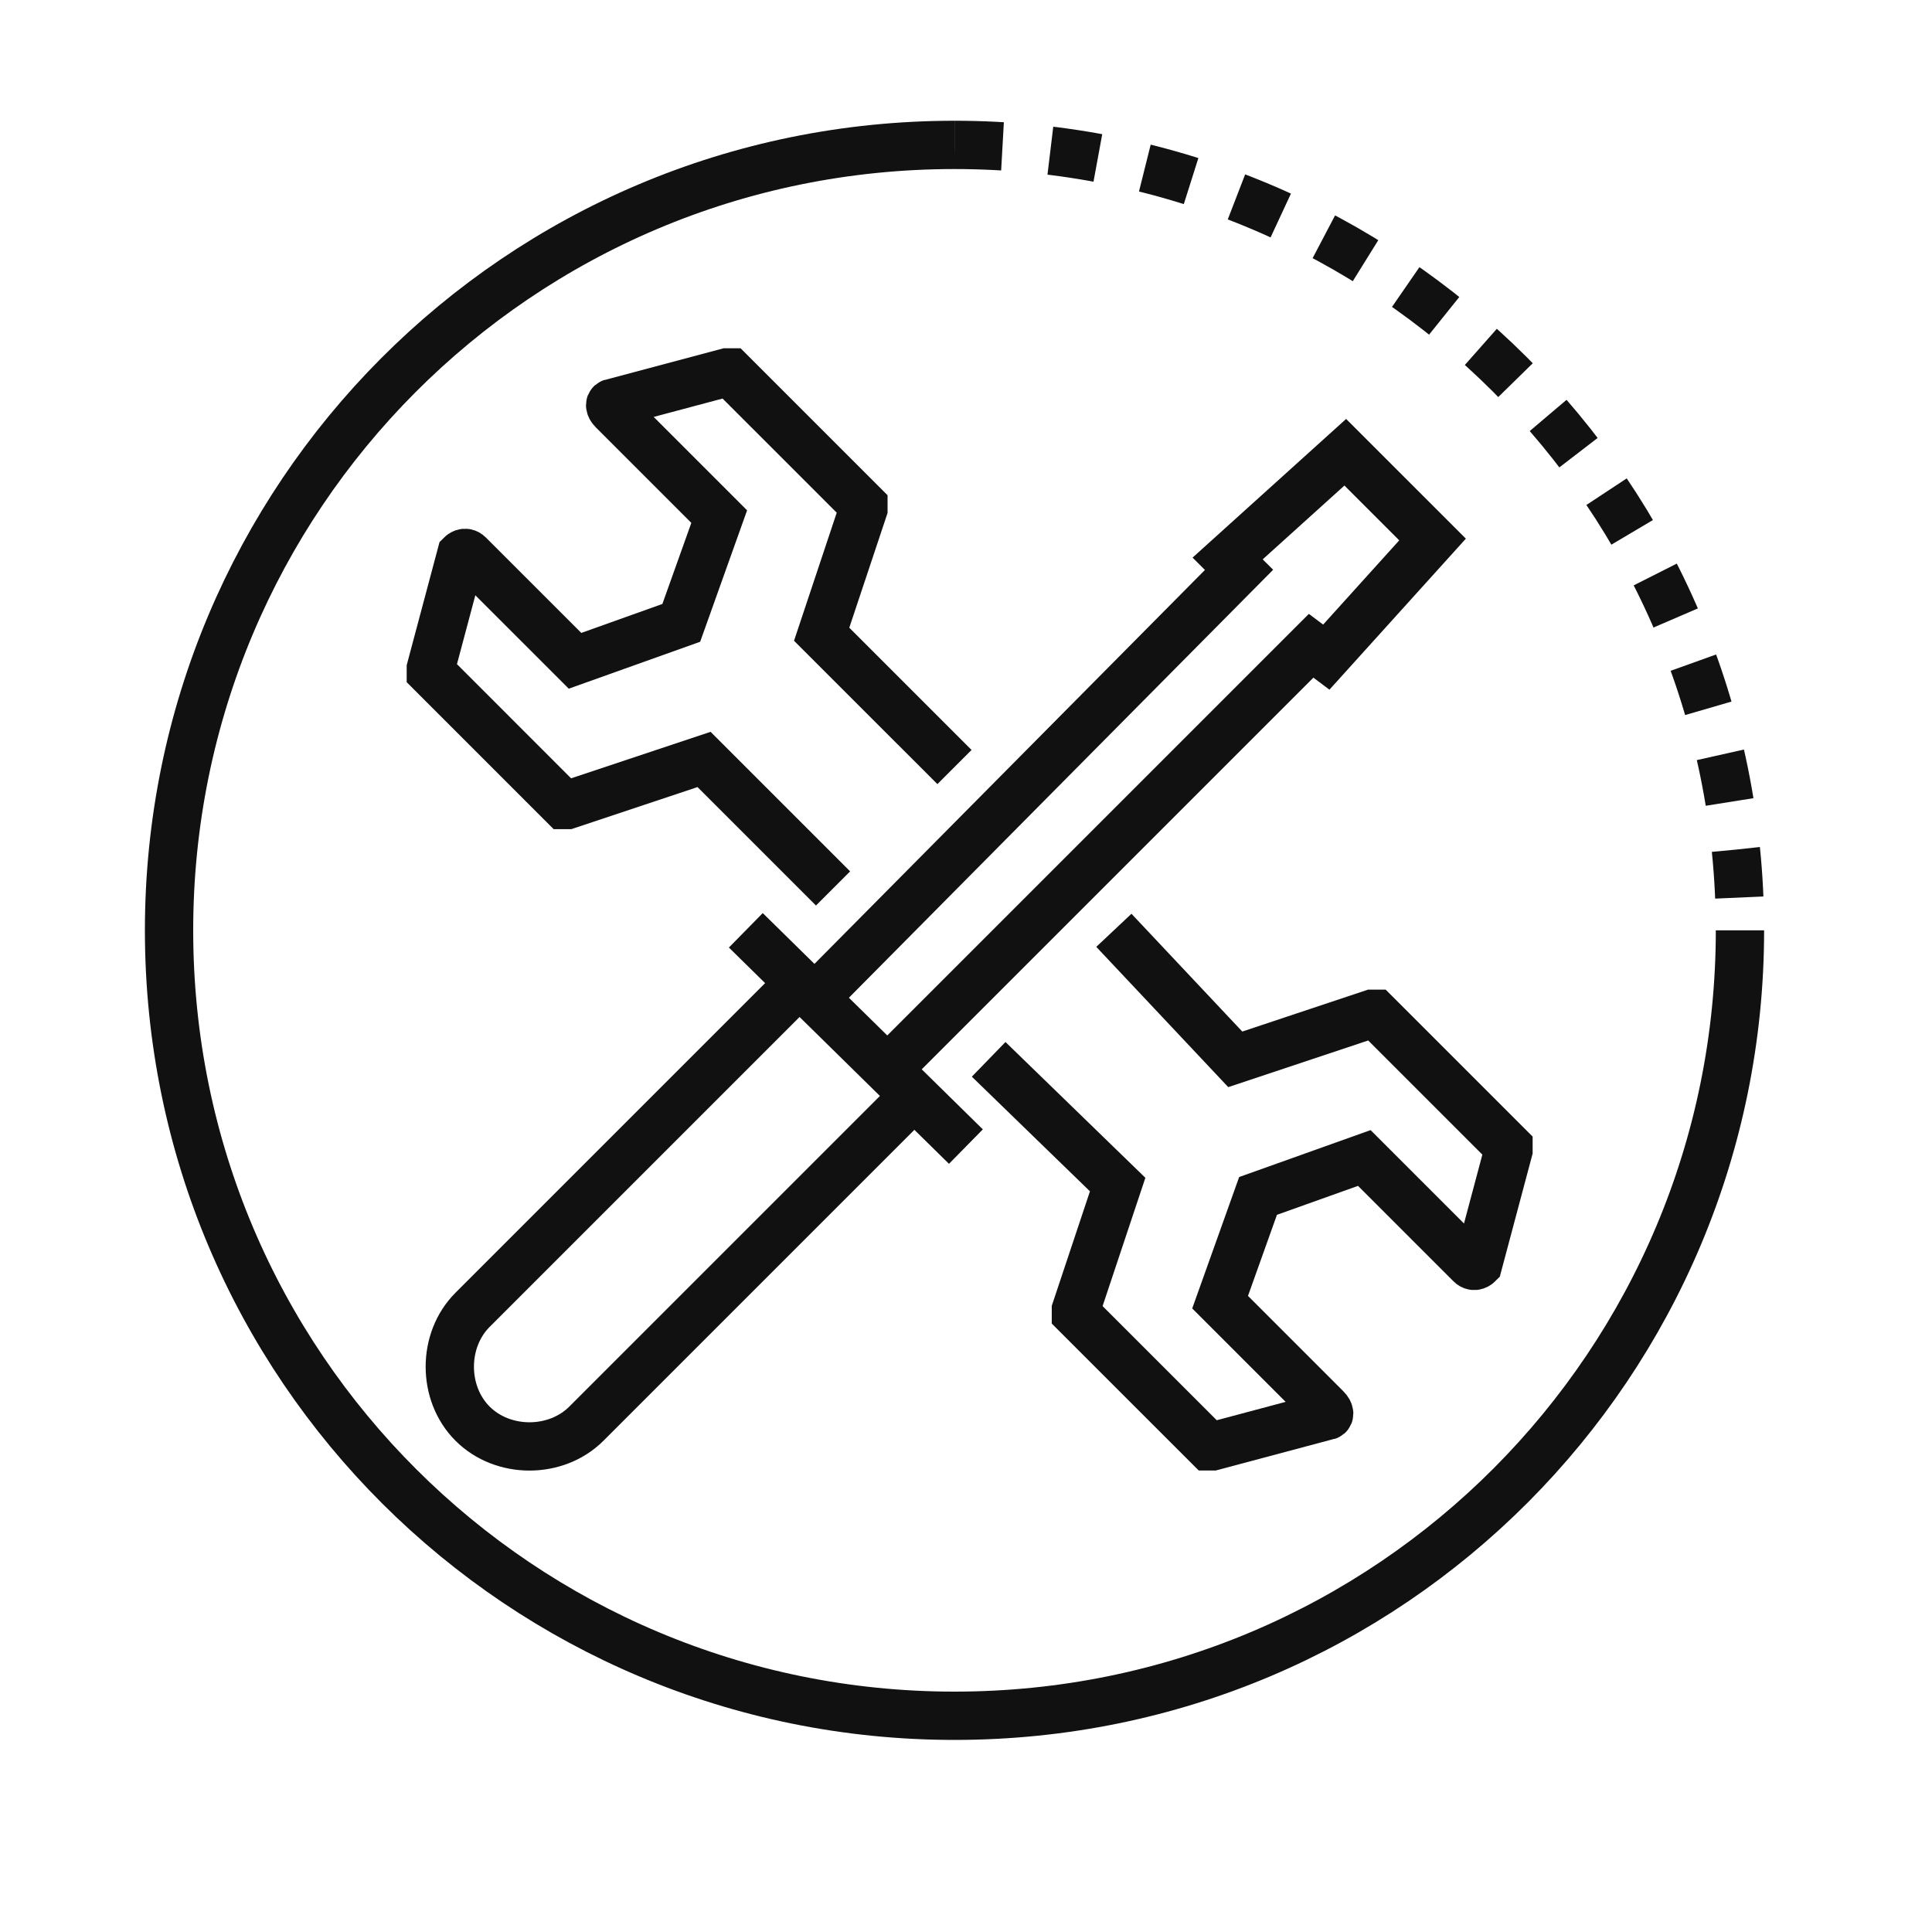 <?xml version="1.0" encoding="UTF-8"?> <svg xmlns="http://www.w3.org/2000/svg" width="80" height="79" viewBox="0 0 80 79" fill="none"><path d="M39.523 31.762L34.023 26.263L35.752 21.078V20.921L30.253 15.422C30.253 15.422 30.253 15.422 30.095 15.422L25.382 16.679C25.225 16.679 25.225 16.836 25.382 16.993L29.781 21.392L28.21 25.792L23.811 27.363L19.411 22.964C19.254 22.807 19.097 22.964 19.097 22.964L17.84 27.677C17.84 27.677 17.84 27.677 17.84 27.834L23.339 33.334H23.496L29.153 31.448L34.495 36.79" stroke="#111111" stroke-width="2" stroke-miterlimit="10"></path><path d="M40.938 43.866L46.28 49.051L44.551 54.236V54.393L50.051 59.892C50.051 59.892 50.051 59.892 50.208 59.892L54.921 58.635C55.078 58.635 55.078 58.478 54.921 58.321L50.522 53.921L52.093 49.522L56.493 47.951L60.892 52.35C61.049 52.507 61.206 52.35 61.206 52.35L62.463 47.636C62.463 47.636 62.463 47.636 62.463 47.479L56.964 41.98H56.807L51.15 43.866L46.123 38.523" stroke="#111111" stroke-width="2" stroke-miterlimit="10"></path><path d="M39.996 47.479L30.883 38.523" stroke="#111111" stroke-width="2" stroke-miterlimit="10"></path><path d="M33.551 41.509L51.306 23.597L50.834 23.126L55.705 18.727L59.319 22.34L54.919 27.211L54.291 26.74L36.536 44.495" stroke="#111111" stroke-width="2" stroke-miterlimit="10"></path><path d="M37.637 45.596L24.281 58.952C23.024 60.209 20.825 60.209 19.568 58.952C18.311 57.695 18.311 55.495 19.568 54.238L32.923 40.883" stroke="#111111" stroke-width="2" stroke-miterlimit="10"></path><path d="M72.048 38.524C72.048 56.436 57.593 71.048 39.524 71.048C21.612 71.048 7 56.593 7 38.524C7 20.612 21.455 6 39.524 6" stroke="#111111" stroke-width="2" stroke-miterlimit="10"></path><path d="M39.523 6C57.435 6 72.048 20.455 72.048 38.524" stroke="#111111" stroke-width="2" stroke-miterlimit="10" stroke-dasharray="1.99 1.99"></path></svg> 